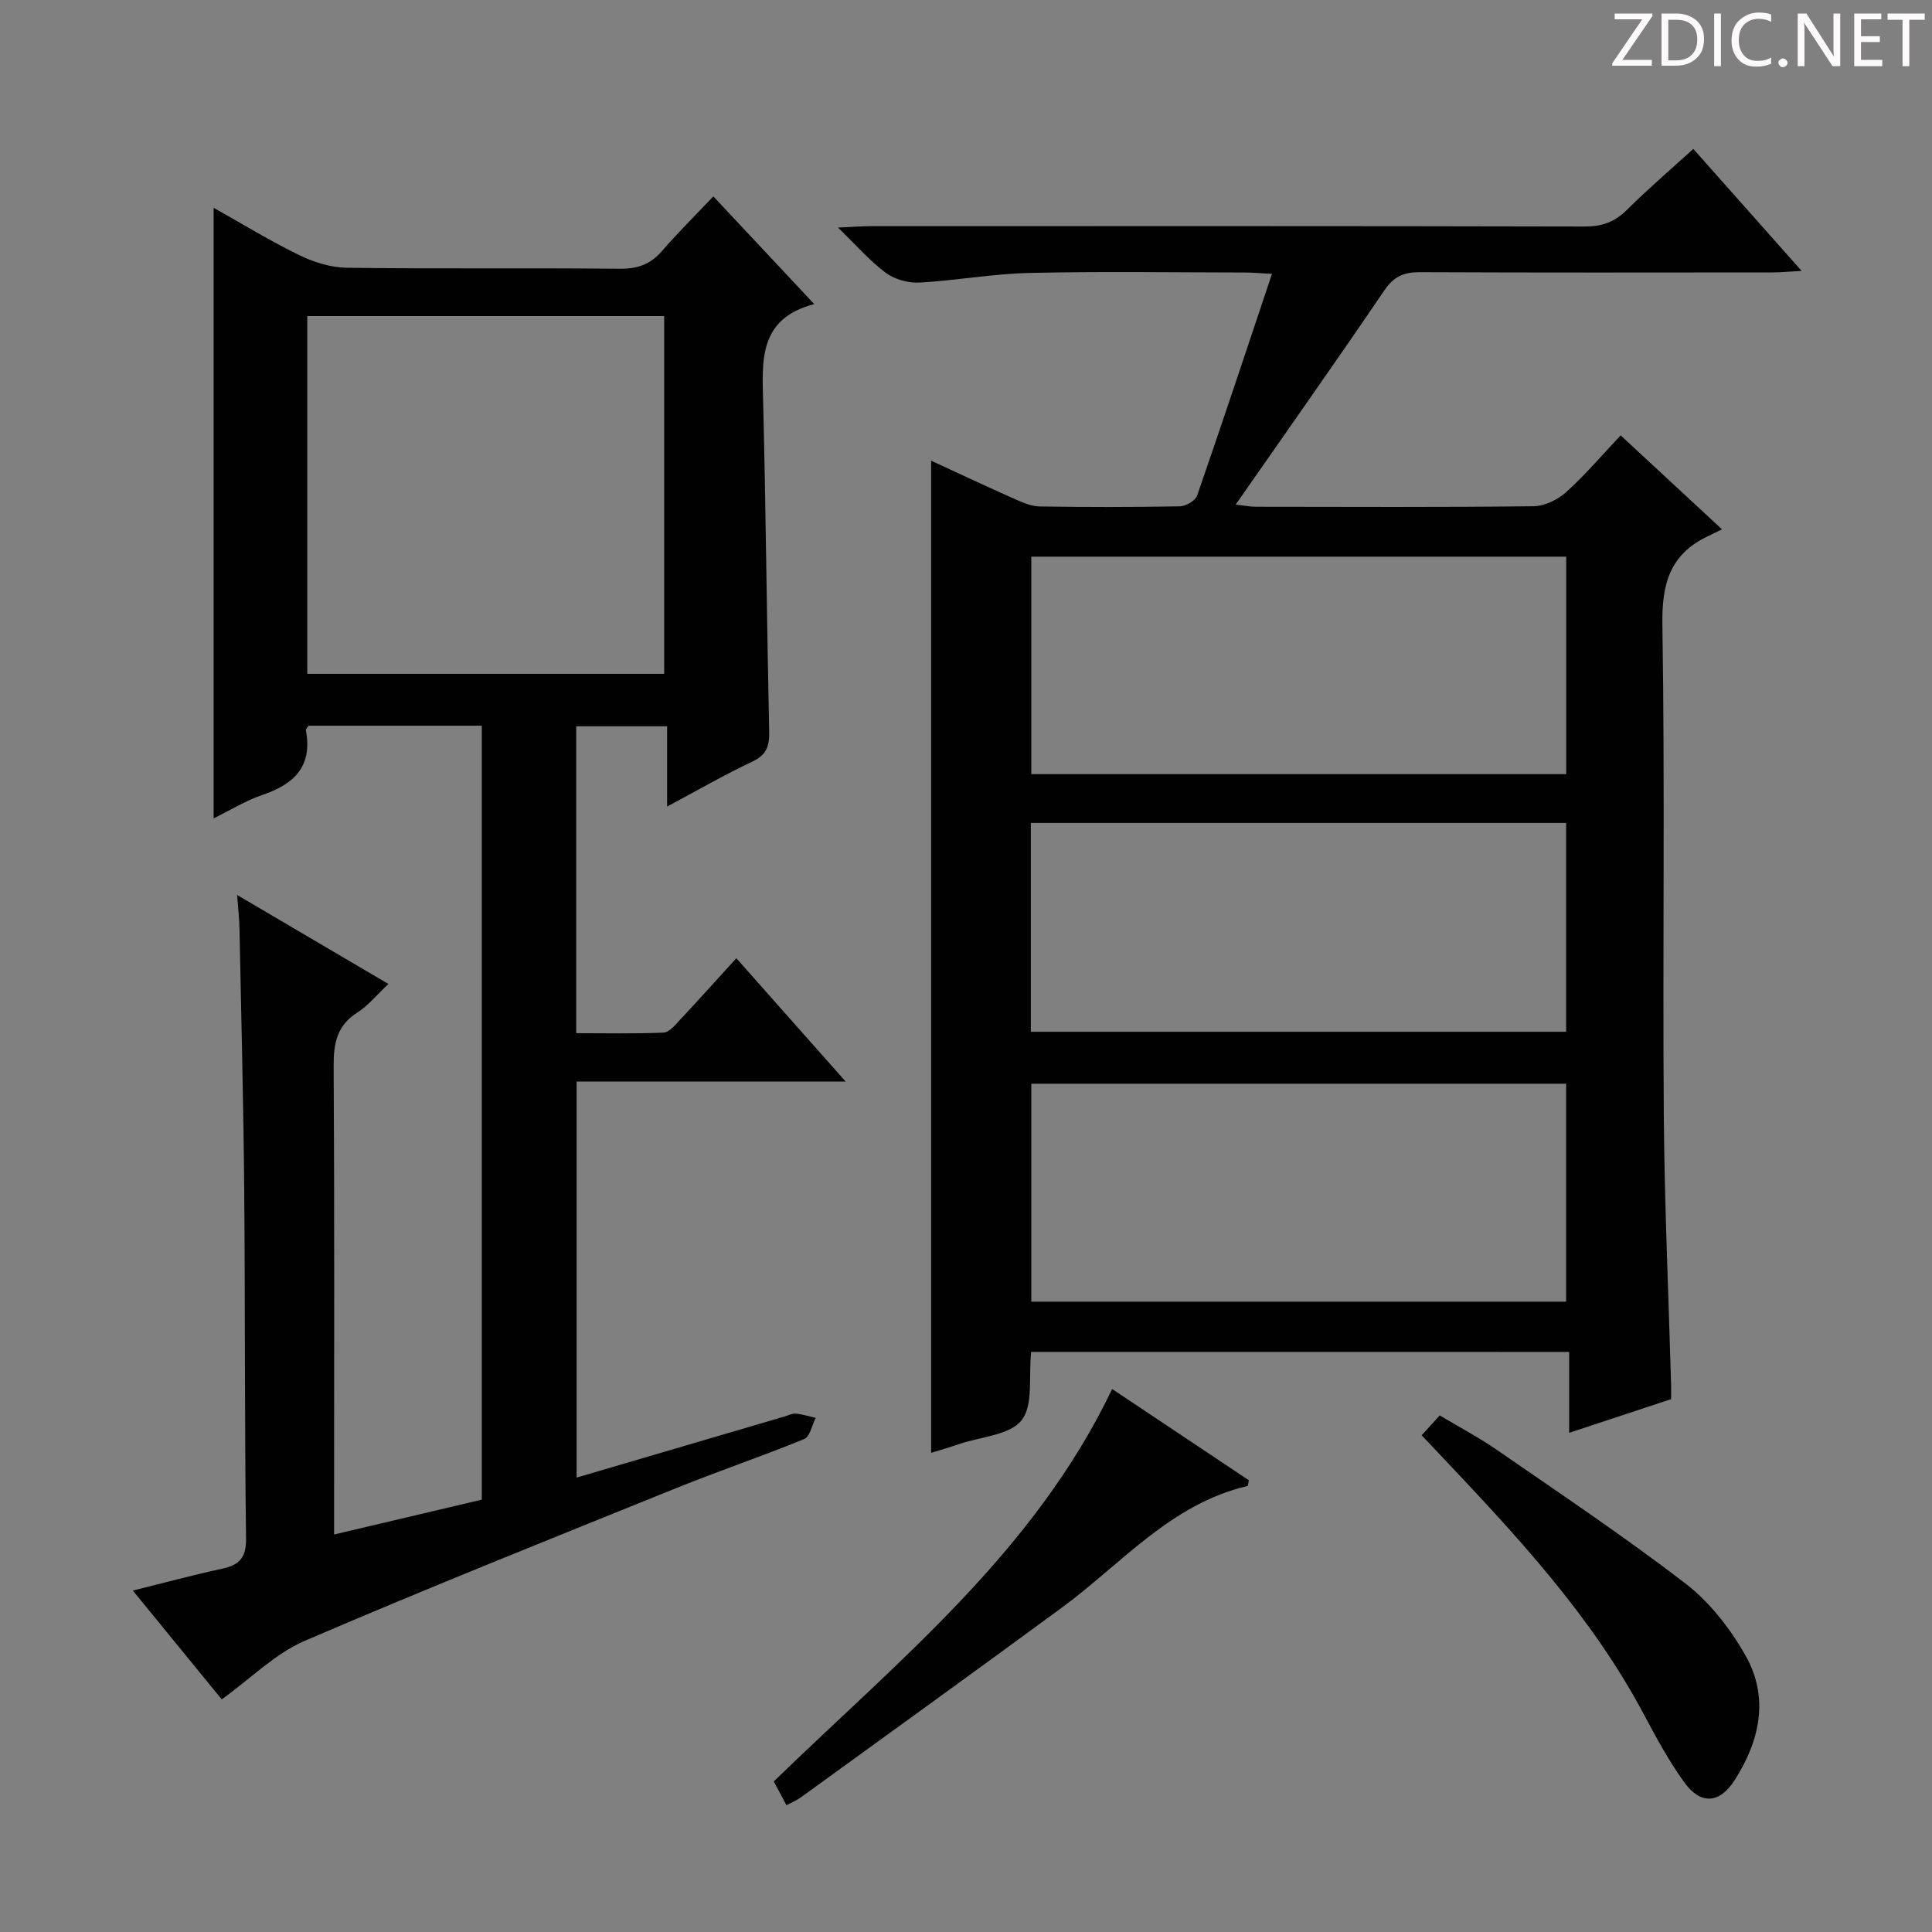 <svg enable-background="new 0 0 400 400" viewBox="0 0 400 400" xmlns="http://www.w3.org/2000/svg"><rect x="0" y="0" width="400" height="400" fill="#808080" stroke="none"/><g fill="#fcfafa"><path d="m342.2 3.2-6.3 9.2h6.1v1.2h-8.2v-.5l6.2-9.1h-5.7v-1.2h7.8v.4z"/><path d="m344 13.7v-10.9h3.1c1.6 0 3 .5 4.1 1.4 1.1 1 1.6 2.2 1.6 3.9s-.5 3-1.6 4-2.5 1.5-4.2 1.5h-3zm1.4-9.6v8.4h1.6c1.4 0 2.5-.4 3.2-1.1.8-.8 1.2-1.8 1.2-3.2s-.4-2.4-1.2-3.1-1.8-1-3.1-1z"/><path d="m356.3 2.8v10.9h-1.4v-10.9z"/><path d="m366.6 13.2c-.8.4-1.8.6-3 .6-1.6 0-2.8-.5-3.7-1.5s-1.4-2.3-1.4-3.9c0-1.7.5-3.2 1.6-4.2s2.4-1.6 4-1.6c1 0 1.9.1 2.6.4v1.5c-.8-.4-1.6-.6-2.6-.6-1.2 0-2.2.4-3 1.2s-1.1 1.9-1.1 3.3c0 1.3.4 2.3 1.1 3.1s1.6 1.1 2.8 1.1c1.1 0 2-.2 2.8-.7v1.3z"/><path d="m368.2 13c0-.3.1-.5.3-.6.2-.2.4-.3.6-.3.3 0 .5.1.7.3s.3.4.3.6-.1.5-.3.6c-.2.2-.4.3-.7.3s-.5-.1-.6-.3c-.2-.2-.3-.4-.3-.6z"/><path d="m381.1 13.7h-1.7l-5.5-8.4c-.2-.2-.3-.5-.4-.7 0 .2.1.8.1 1.5v7.6h-1.4v-10.9h1.8l5.3 8.3c.3.4.4.6.4.8 0-.3-.1-.8-.1-1.6v-7.5h1.4v10.9z"/><path d="m389.7 13.7h-5.8v-10.9h5.6v1.2h-4.2v3.5h3.9v1.2h-3.9v3.7h4.4z"/><path d="m398.4 4.1h-3.1v9.6h-1.4v-9.6h-3.1v-1.3h7.7v1.3z"/></g><path d="m213.49 279.89c-.55 5.18.48 11.04-1.98 14.15-2.42 3.08-8.36 3.4-12.77 4.89-2.03.69-4.1 1.29-5.96 1.87 0-68.45 0-136.76 0-205.42 5.49 2.53 11.39 5.31 17.34 7.95 1.63.73 3.43 1.5 5.16 1.53 9.66.15 19.33.15 28.99-.03 1.24-.02 3.21-1.16 3.58-2.22 5.21-15.02 10.21-30.11 15.5-45.91-2.28-.12-4-.28-5.72-.28-14.83-.02-29.67-.25-44.49.09-7.61.17-15.18 1.58-22.8 1.99-2.3.12-5.1-.65-6.94-2.01-3.28-2.42-6.01-5.6-9.9-9.37 3.08-.14 4.82-.29 6.55-.29 49.33-.01 98.66-.05 147.98.07 3.61.01 6.28-.92 8.83-3.47 4.34-4.32 9.01-8.31 13.72-12.6 7.33 8.25 14.49 16.31 22.43 25.26-2.63.14-4.32.3-6.01.31-24.33.02-48.66.06-72.99-.05-3.31-.02-5.42.86-7.38 3.75-9.99 14.71-20.25 29.23-30.8 44.38 1.79.19 3 .44 4.21.44 19.16.02 38.33.12 57.49-.11 2.3-.03 5.02-1.37 6.77-2.96 3.92-3.54 7.36-7.61 11.24-11.71 7.07 6.55 13.49 12.51 20.98 19.45-1.26.62-2.14 1.05-3.02 1.48-7.74 3.7-9.45 9.77-9.32 18.17.54 33.82.04 67.66.29 101.48.14 18.63.99 37.25 1.51 55.88.03.98 0 1.97 0 3.08-6.93 2.29-13.64 4.5-21.1 6.97 0-5.87 0-11.07 0-16.75-37.45-.01-74.3-.01-111.39-.01zm110.78-164.64c-37.08 0-73.8 0-110.75 0v45.03h110.75c0-15.05 0-29.79 0-45.03zm-.02 109.12c-37.08 0-73.82 0-110.73 0v45.13h110.73c0-15.22 0-30.13 0-45.13zm-110.82-10.75h110.82c0-14.64 0-28.9 0-43.24-37.08 0-73.83 0-110.82 0z" fill="#010102"/><path d="m175.09 223.93c-19.18 0-37.25 0-55.71 0v81.99c14.37-4.22 28.68-8.43 42.98-12.63.8-.23 1.63-.68 2.4-.61 1.39.12 2.75.57 4.13.87-.78 1.51-1.19 3.89-2.38 4.38-8.75 3.59-17.73 6.62-26.49 10.16-25.71 10.4-51.48 20.68-76.95 31.64-6.1 2.63-11.12 7.75-17.16 12.11-5.92-7.25-11.96-14.64-18.41-22.53 6.59-1.63 12.47-3.23 18.42-4.51 3.57-.77 5.07-2.19 5.02-6.25-.31-24.16-.17-48.32-.38-72.48-.16-17.97-.62-35.94-.98-53.92-.04-1.97-.27-3.93-.48-6.85 10.62 6.25 20.67 12.16 31.31 18.42-2.37 2.23-4.16 4.47-6.44 5.92-4.21 2.69-4.91 6.35-4.89 11.01.18 30.33.09 60.66.09 90.99v6.06c10.52-2.48 20.46-4.82 30.58-7.21 0-53.47 0-106.72 0-160.24-12.1 0-24.01 0-35.86 0-.24.39-.6.7-.56.93 1.42 7.46-2.41 11.18-9 13.4-3.38 1.14-6.49 3.08-10.1 4.85 0-42.4 0-84.18 0-126.41 5.96 3.34 11.73 6.89 17.8 9.84 3.01 1.46 6.53 2.54 9.84 2.58 18.83.24 37.66.02 56.49.2 3.66.03 6.33-.92 8.71-3.68 3.25-3.77 6.8-7.27 10.62-11.3 7.09 7.57 13.65 14.57 20.89 22.3-11.61 3.02-10.79 11.78-10.57 20.6.56 22.64.75 45.28 1.24 67.92.07 3.01-.55 4.81-3.48 6.2-5.82 2.75-11.42 5.98-17.65 9.31 0-5.76 0-10.99 0-16.62-6.44 0-12.48 0-18.82 0v63.54c5.92 0 12.01.14 18.08-.12 1.17-.05 2.41-1.58 3.39-2.63 3.86-4.12 7.63-8.32 11.68-12.77 7.5 8.47 14.73 16.62 22.64 25.54zm-111.47-158.49v74.07h73.89c0-24.97 0-49.51 0-74.07-24.86 0-49.28 0-73.89 0z" fill="#010102"/><path d="m230.26 287.58c9.67 6.45 19.03 12.7 28.3 18.89-.15.64-.16 1.16-.29 1.19-15.86 3.71-26.04 16.07-38.38 25.15-17.95 13.19-36.02 26.22-54.06 39.3-.78.57-1.7.95-3 1.65-.91-1.71-1.73-3.25-2.63-4.93 25.64-24.93 53.89-47.43 70.06-81.25z" fill="#010102"/><path d="m294.34 297.16c1.22-1.34 2.31-2.54 3.74-4.11 4.05 2.42 8.13 4.57 11.9 7.18 13.13 9.08 26.43 17.96 39.06 27.69 4.98 3.83 9.17 9.26 12.31 14.76 5 8.75 3.02 17.73-2.23 25.91-3.12 4.86-7.02 5.1-10.38.46-3.19-4.41-5.82-9.26-8.38-14.08-10.91-20.55-26.63-37.31-42.43-54.01-1.12-1.2-2.25-2.38-3.59-3.8z" fill="#010102"/></svg>